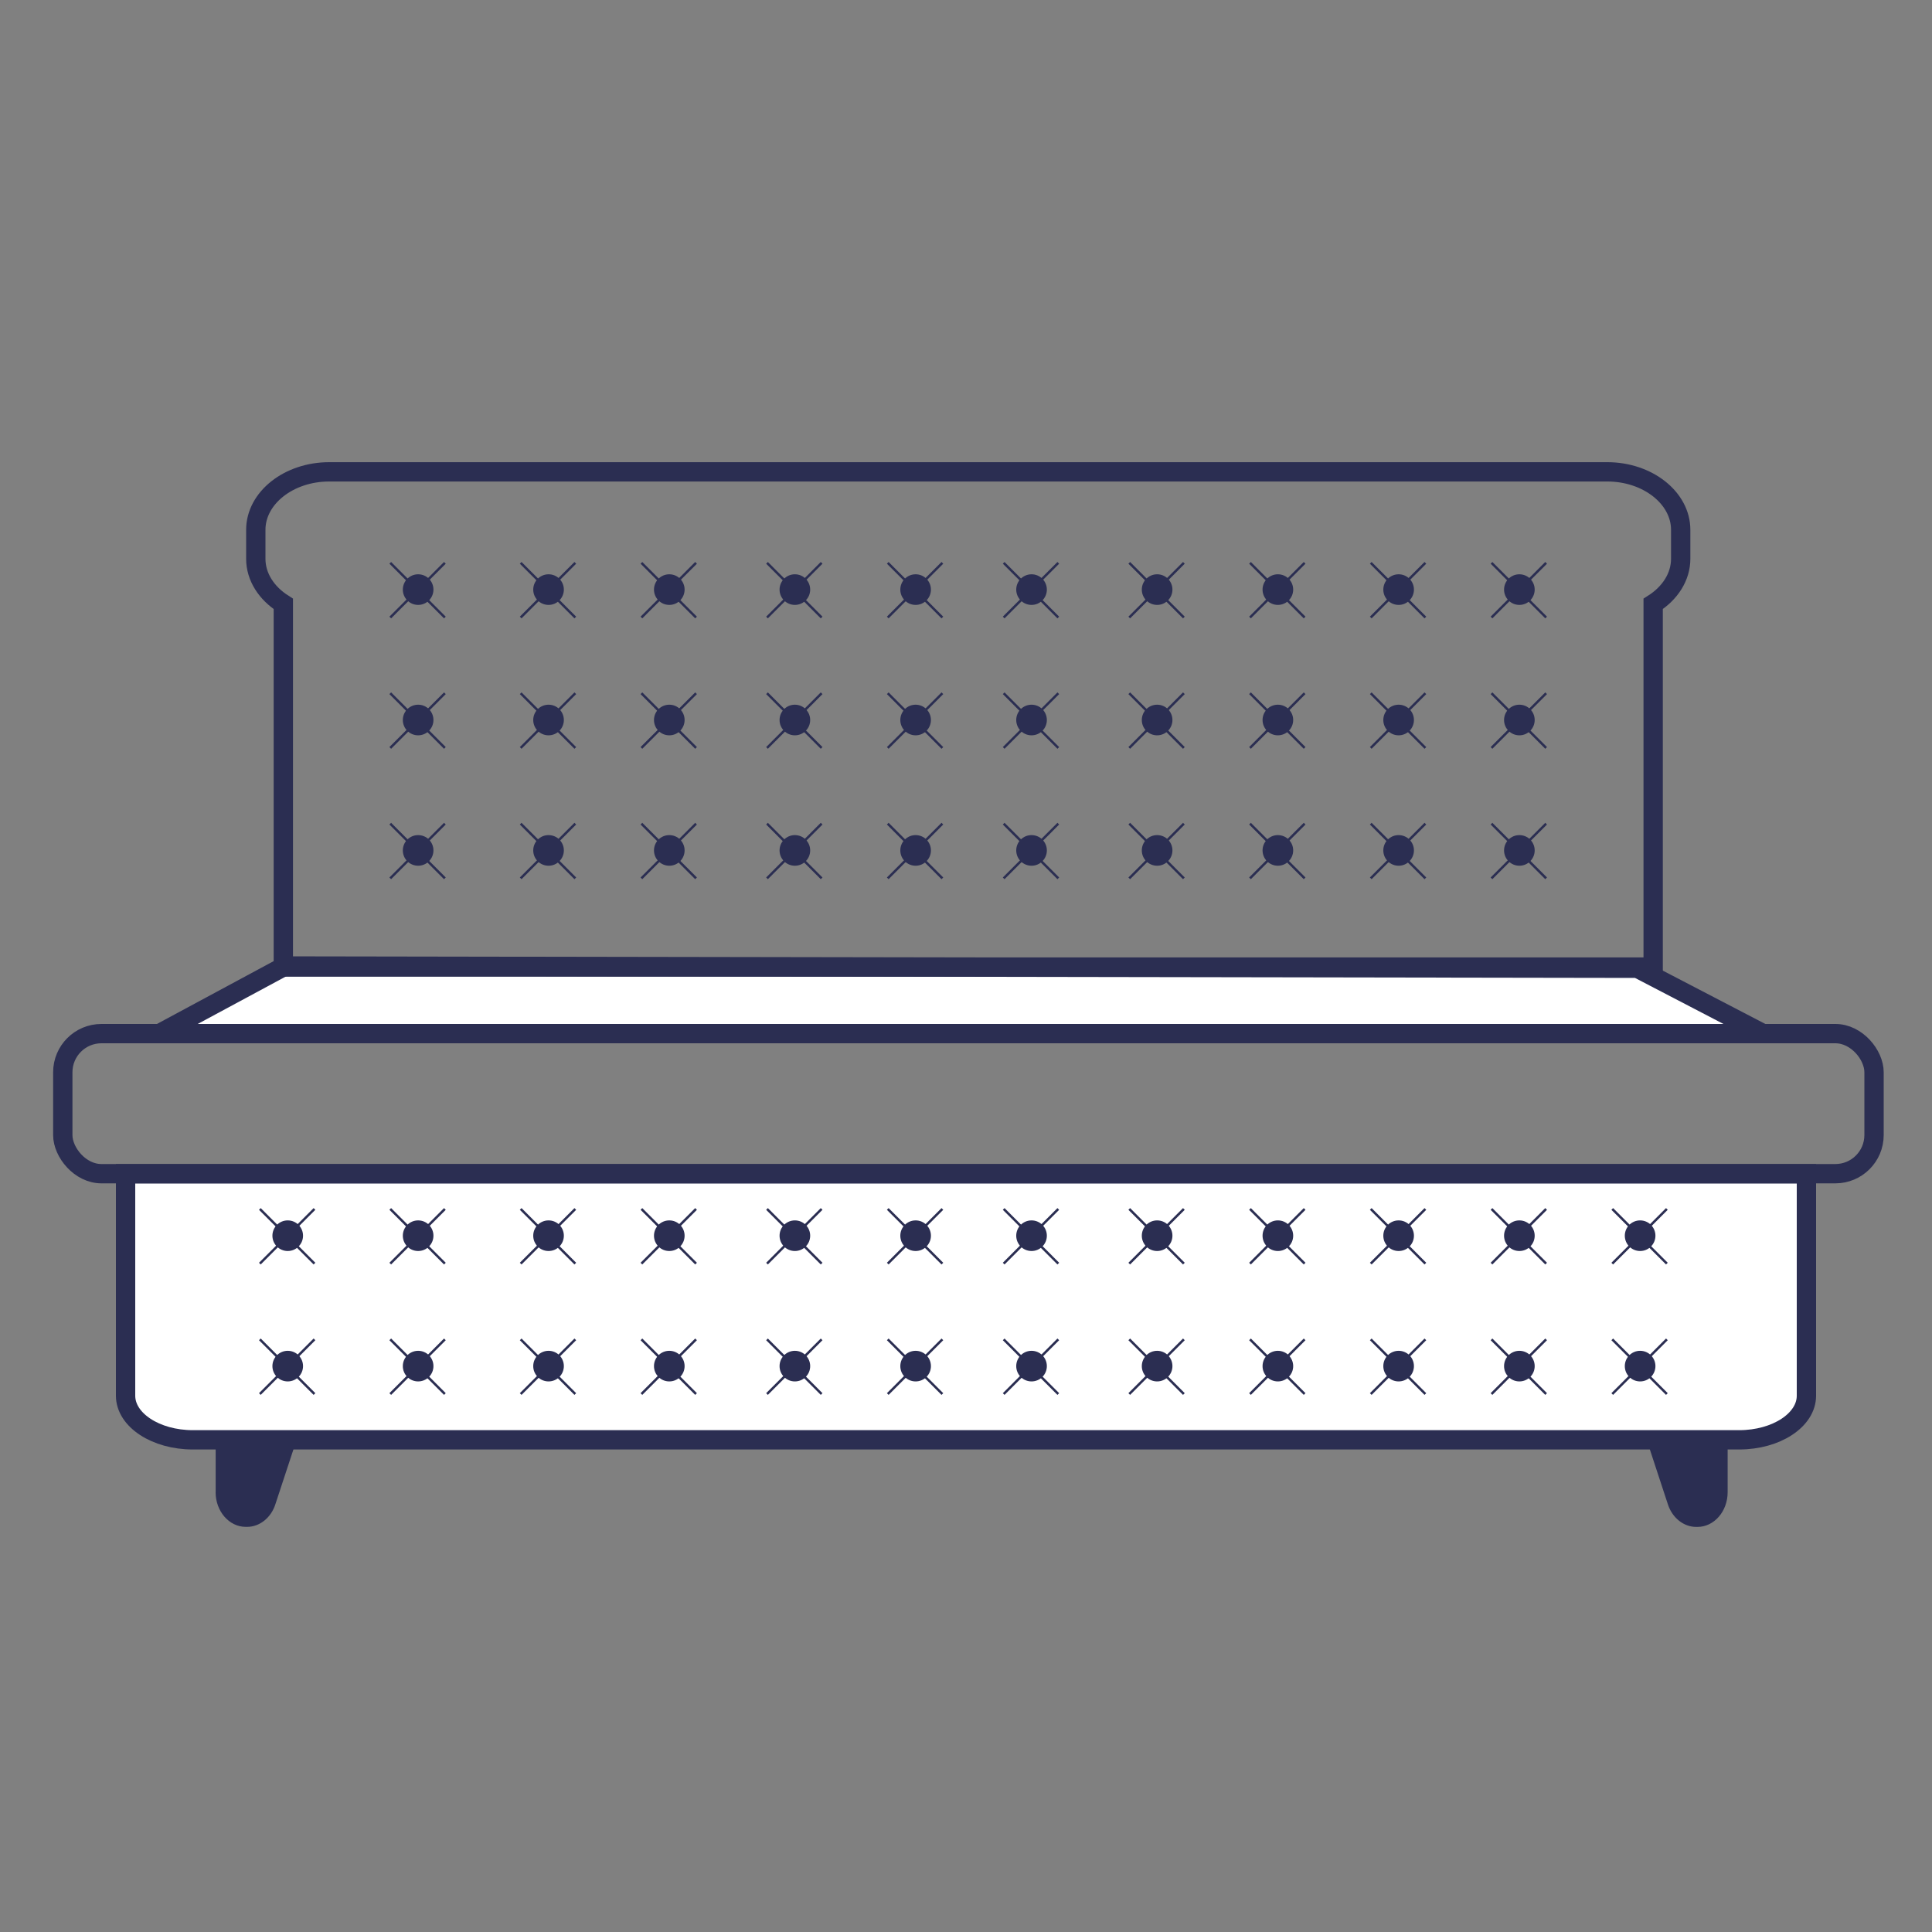 <?xml version="1.0" encoding="utf-8"?>
<svg xmlns="http://www.w3.org/2000/svg" data-name="Layer 1" id="Layer_1" viewBox="0 0 400 400">
  <rect x="0" y="0" width="400" height="400" fill="#808080" stroke="none"/>
  <defs>
    <style>
      .cls-1, .cls-2 {
        stroke-width: 4px;
      }

      .cls-1, .cls-2, .cls-3 {
        stroke: #2b2e52;
        stroke-miterlimit: 10;
      }

      .cls-1, .cls-3 {
        fill: none;
      }

      .cls-4 {
        fill: #2b2e52;
        stroke-width: 0px;
      }

      .cls-2 {
        fill: #fff;
      }

      .cls-3 {
        stroke-width: .5px;
      }
    </style>
  </defs>
  <g>
    <g>
      <line class="cls-3" x1="80.8" x2="92.11" y1="116.53" y2="127.85"/>
      <line class="cls-3" x1="92.11" x2="80.8" y1="116.53" y2="127.85"/>
      <circle class="cls-4" cx="86.57" cy="122.07" r="3.17"/>
    </g>
    <g>
      <line class="cls-3" x1="80.8" x2="92.11" y1="143.53" y2="154.85"/>
      <line class="cls-3" x1="92.11" x2="80.8" y1="143.53" y2="154.85"/>
      <circle class="cls-4" cx="86.57" cy="149.07" r="3.17"/>
    </g>
    <g>
      <line class="cls-3" x1="107.8" x2="119.11" y1="116.53" y2="127.85"/>
      <line class="cls-3" x1="119.11" x2="107.8" y1="116.53" y2="127.85"/>
      <circle class="cls-4" cx="113.57" cy="122.07" r="3.17"/>
    </g>
    <g>
      <line class="cls-3" x1="107.8" x2="119.11" y1="143.53" y2="154.85"/>
      <line class="cls-3" x1="119.11" x2="107.8" y1="143.53" y2="154.85"/>
      <circle class="cls-4" cx="113.57" cy="149.07" r="3.17"/>
    </g>
    <g>
      <line class="cls-3" x1="132.8" x2="144.11" y1="116.53" y2="127.85"/>
      <line class="cls-3" x1="144.11" x2="132.8" y1="116.53" y2="127.85"/>
      <circle class="cls-4" cx="138.57" cy="122.07" r="3.17"/>
    </g>
    <g>
      <line class="cls-3" x1="132.8" x2="144.11" y1="143.53" y2="154.85"/>
      <line class="cls-3" x1="144.11" x2="132.8" y1="143.53" y2="154.85"/>
      <circle class="cls-4" cx="138.57" cy="149.07" r="3.17"/>
    </g>
    <g>
      <line class="cls-3" x1="158.8" x2="170.11" y1="116.53" y2="127.85"/>
      <line class="cls-3" x1="170.11" x2="158.8" y1="116.53" y2="127.85"/>
      <circle class="cls-4" cx="164.57" cy="122.07" r="3.17"/>
    </g>
    <g>
      <line class="cls-3" x1="158.8" x2="170.11" y1="143.53" y2="154.85"/>
      <line class="cls-3" x1="170.11" x2="158.8" y1="143.53" y2="154.85"/>
      <circle class="cls-4" cx="164.57" cy="149.07" r="3.17"/>
    </g>
    <g>
      <line class="cls-3" x1="183.8" x2="195.11" y1="116.53" y2="127.85"/>
      <line class="cls-3" x1="195.11" x2="183.8" y1="116.53" y2="127.85"/>
      <circle class="cls-4" cx="189.57" cy="122.07" r="3.17"/>
    </g>
    <g>
      <line class="cls-3" x1="183.8" x2="195.11" y1="143.53" y2="154.85"/>
      <line class="cls-3" x1="195.11" x2="183.8" y1="143.53" y2="154.85"/>
      <circle class="cls-4" cx="189.57" cy="149.07" r="3.17"/>
    </g>
    <g>
      <line class="cls-3" x1="207.8" x2="219.11" y1="116.53" y2="127.85"/>
      <line class="cls-3" x1="219.11" x2="207.8" y1="116.53" y2="127.85"/>
      <circle class="cls-4" cx="213.57" cy="122.07" r="3.17"/>
    </g>
    <g>
      <line class="cls-3" x1="207.8" x2="219.11" y1="143.53" y2="154.85"/>
      <line class="cls-3" x1="219.11" x2="207.8" y1="143.53" y2="154.85"/>
      <circle class="cls-4" cx="213.57" cy="149.07" r="3.17"/>
    </g>
    <g>
      <line class="cls-3" x1="233.8" x2="245.11" y1="116.53" y2="127.85"/>
      <line class="cls-3" x1="245.11" x2="233.8" y1="116.53" y2="127.85"/>
      <circle class="cls-4" cx="239.57" cy="122.07" r="3.17"/>
    </g>
    <g>
      <line class="cls-3" x1="233.8" x2="245.11" y1="143.53" y2="154.85"/>
      <line class="cls-3" x1="245.11" x2="233.8" y1="143.53" y2="154.85"/>
      <circle class="cls-4" cx="239.57" cy="149.07" r="3.17"/>
    </g>
    <g>
      <line class="cls-3" x1="258.8" x2="270.11" y1="116.53" y2="127.85"/>
      <line class="cls-3" x1="270.11" x2="258.8" y1="116.53" y2="127.85"/>
      <circle class="cls-4" cx="264.57" cy="122.07" r="3.17"/>
    </g>
    <g>
      <line class="cls-3" x1="258.8" x2="270.11" y1="143.53" y2="154.85"/>
      <line class="cls-3" x1="270.11" x2="258.8" y1="143.53" y2="154.85"/>
      <circle class="cls-4" cx="264.57" cy="149.07" r="3.17"/>
    </g>
    <g>
      <line class="cls-3" x1="80.8" x2="92.11" y1="170.53" y2="181.85"/>
      <line class="cls-3" x1="92.11" x2="80.8" y1="170.53" y2="181.85"/>
      <circle class="cls-4" cx="86.57" cy="176.07" r="3.17"/>
    </g>
    <g>
      <line class="cls-3" x1="107.8" x2="119.11" y1="170.53" y2="181.85"/>
      <line class="cls-3" x1="119.11" x2="107.8" y1="170.53" y2="181.85"/>
      <circle class="cls-4" cx="113.57" cy="176.07" r="3.17"/>
    </g>
    <g>
      <line class="cls-3" x1="132.8" x2="144.11" y1="170.53" y2="181.85"/>
      <line class="cls-3" x1="144.11" x2="132.8" y1="170.53" y2="181.85"/>
      <circle class="cls-4" cx="138.57" cy="176.07" r="3.17"/>
    </g>
    <g>
      <line class="cls-3" x1="158.8" x2="170.11" y1="170.53" y2="181.85"/>
      <line class="cls-3" x1="170.11" x2="158.8" y1="170.53" y2="181.85"/>
      <circle class="cls-4" cx="164.57" cy="176.07" r="3.17"/>
    </g>
    <g>
      <line class="cls-3" x1="183.8" x2="195.11" y1="170.53" y2="181.85"/>
      <line class="cls-3" x1="195.11" x2="183.8" y1="170.53" y2="181.85"/>
      <circle class="cls-4" cx="189.57" cy="176.07" r="3.17"/>
    </g>
    <g>
      <line class="cls-3" x1="207.8" x2="219.11" y1="170.53" y2="181.85"/>
      <line class="cls-3" x1="219.11" x2="207.8" y1="170.53" y2="181.85"/>
      <circle class="cls-4" cx="213.57" cy="176.07" r="3.17"/>
    </g>
    <g>
      <line class="cls-3" x1="233.8" x2="245.11" y1="170.53" y2="181.85"/>
      <line class="cls-3" x1="245.11" x2="233.8" y1="170.53" y2="181.85"/>
      <circle class="cls-4" cx="239.57" cy="176.07" r="3.17"/>
    </g>
    <g>
      <line class="cls-3" x1="258.8" x2="270.11" y1="170.53" y2="181.85"/>
      <line class="cls-3" x1="270.11" x2="258.8" y1="170.53" y2="181.85"/>
      <circle class="cls-4" cx="264.57" cy="176.07" r="3.17"/>
    </g>
    <g>
      <line class="cls-3" x1="283.8" x2="295.11" y1="116.53" y2="127.85"/>
      <line class="cls-3" x1="295.11" x2="283.8" y1="116.53" y2="127.85"/>
      <circle class="cls-4" cx="289.57" cy="122.07" r="3.17"/>
    </g>
    <g>
      <line class="cls-3" x1="283.8" x2="295.11" y1="143.53" y2="154.85"/>
      <line class="cls-3" x1="295.11" x2="283.8" y1="143.53" y2="154.85"/>
      <circle class="cls-4" cx="289.57" cy="149.07" r="3.17"/>
    </g>
    <g>
      <g>
        <line class="cls-3" x1="308.8" x2="320.11" y1="116.53" y2="127.85"/>
        <line class="cls-3" x1="320.11" x2="308.8" y1="116.53" y2="127.85"/>
        <circle class="cls-4" cx="314.57" cy="122.07" r="3.17"/>
      </g>
      <g>
        <line class="cls-3" x1="308.8" x2="320.11" y1="143.53" y2="154.85"/>
        <line class="cls-3" x1="320.11" x2="308.8" y1="143.53" y2="154.85"/>
        <circle class="cls-4" cx="314.57" cy="149.07" r="3.17"/>
      </g>
      <g>
        <line class="cls-3" x1="308.8" x2="320.11" y1="170.53" y2="181.85"/>
        <line class="cls-3" x1="320.11" x2="308.8" y1="170.53" y2="181.85"/>
        <circle class="cls-4" cx="314.57" cy="176.07" r="3.17"/>
      </g>
    </g>
    <g>
      <line class="cls-3" x1="283.8" x2="295.11" y1="170.53" y2="181.85"/>
      <line class="cls-3" x1="295.11" x2="283.8" y1="170.53" y2="181.85"/>
      <circle class="cls-4" cx="289.57" cy="176.07" r="3.17"/>
    </g>
  </g>
  <path class="cls-2" d="m339,200.47l-280-.47-26,14h332l-26-13.53Z"/>
  <g>
    <path class="cls-4" d="m44.64,308.94c0,3.96,2.8,7.18,6.24,7.18h.28c2.58,0,4.93-1.86,5.84-4.64l4.73-14.36h-17.08v11.81Z"/>
    <path class="cls-4" d="m340.61,297.13l4.72,14.36c.91,2.77,3.26,4.64,5.84,4.64h.28c3.44,0,6.24-3.22,6.24-7.18v-11.81h-17.08Z"/>
  </g>
  <path class="cls-2" d="m360.08,298.1H39.92c-7.68,0-13.92-4.1-13.92-9.13v-45.96h348v45.96c0,5.04-6.24,9.13-13.92,9.13Z"/>
  <rect class="cls-1" height="29" rx="8" ry="8" width="375" x="13" y="214"/>
  <path class="cls-1" d="m332.76,97.69H68.15c-8.36,0-15.19,5.4-15.19,12v6c0,3.77,2.23,7.14,5.7,9.34v75.19h283.61v-75.19c3.47-2.2,5.7-5.58,5.7-9.34v-6c0-6.6-6.84-12-15.19-12Z"/>
  <g>
    <g>
      <line class="cls-3" x1="80.8" x2="92.11" y1="250.3" y2="261.62"/>
      <line class="cls-3" x1="92.11" x2="80.8" y1="250.3" y2="261.62"/>
      <circle class="cls-4" cx="86.57" cy="255.84" r="3.17"/>
    </g>
    <g>
      <line class="cls-3" x1="80.8" x2="92.11" y1="277.3" y2="288.62"/>
      <line class="cls-3" x1="92.11" x2="80.8" y1="277.3" y2="288.62"/>
      <circle class="cls-4" cx="86.57" cy="282.84" r="3.17"/>
    </g>
    <g>
      <line class="cls-3" x1="107.8" x2="119.11" y1="250.3" y2="261.62"/>
      <line class="cls-3" x1="119.11" x2="107.8" y1="250.3" y2="261.62"/>
      <circle class="cls-4" cx="113.57" cy="255.84" r="3.17"/>
    </g>
    <g>
      <line class="cls-3" x1="107.8" x2="119.11" y1="277.3" y2="288.62"/>
      <line class="cls-3" x1="119.11" x2="107.8" y1="277.3" y2="288.62"/>
      <circle class="cls-4" cx="113.57" cy="282.84" r="3.17"/>
    </g>
    <g>
      <line class="cls-3" x1="53.8" x2="65.11" y1="250.3" y2="261.62"/>
      <line class="cls-3" x1="65.11" x2="53.8" y1="250.3" y2="261.62"/>
      <circle class="cls-4" cx="59.57" cy="255.84" r="3.17"/>
    </g>
    <g>
      <line class="cls-3" x1="53.8" x2="65.11" y1="277.3" y2="288.62"/>
      <line class="cls-3" x1="65.11" x2="53.8" y1="277.3" y2="288.62"/>
      <circle class="cls-4" cx="59.57" cy="282.84" r="3.17"/>
    </g>
    <g>
      <line class="cls-3" x1="132.8" x2="144.11" y1="250.3" y2="261.62"/>
      <line class="cls-3" x1="144.11" x2="132.8" y1="250.3" y2="261.62"/>
      <circle class="cls-4" cx="138.57" cy="255.84" r="3.17"/>
    </g>
    <g>
      <line class="cls-3" x1="132.8" x2="144.11" y1="277.3" y2="288.62"/>
      <line class="cls-3" x1="144.11" x2="132.8" y1="277.3" y2="288.62"/>
      <circle class="cls-4" cx="138.57" cy="282.84" r="3.17"/>
    </g>
    <g>
      <line class="cls-3" x1="158.8" x2="170.11" y1="250.3" y2="261.62"/>
      <line class="cls-3" x1="170.11" x2="158.8" y1="250.3" y2="261.62"/>
      <circle class="cls-4" cx="164.57" cy="255.84" r="3.17"/>
    </g>
    <g>
      <line class="cls-3" x1="158.8" x2="170.11" y1="277.3" y2="288.62"/>
      <line class="cls-3" x1="170.11" x2="158.8" y1="277.3" y2="288.62"/>
      <circle class="cls-4" cx="164.57" cy="282.84" r="3.17"/>
    </g>
    <g>
      <line class="cls-3" x1="183.8" x2="195.11" y1="250.3" y2="261.62"/>
      <line class="cls-3" x1="195.11" x2="183.8" y1="250.3" y2="261.62"/>
      <circle class="cls-4" cx="189.57" cy="255.84" r="3.17"/>
    </g>
    <g>
      <line class="cls-3" x1="183.8" x2="195.11" y1="277.3" y2="288.62"/>
      <line class="cls-3" x1="195.11" x2="183.8" y1="277.3" y2="288.62"/>
      <circle class="cls-4" cx="189.57" cy="282.84" r="3.17"/>
    </g>
    <g>
      <line class="cls-3" x1="207.8" x2="219.11" y1="250.3" y2="261.62"/>
      <line class="cls-3" x1="219.11" x2="207.8" y1="250.3" y2="261.62"/>
      <circle class="cls-4" cx="213.57" cy="255.84" r="3.17"/>
    </g>
    <g>
      <line class="cls-3" x1="207.8" x2="219.11" y1="277.3" y2="288.62"/>
      <line class="cls-3" x1="219.11" x2="207.8" y1="277.3" y2="288.62"/>
      <circle class="cls-4" cx="213.57" cy="282.84" r="3.17"/>
    </g>
    <g>
      <line class="cls-3" x1="233.8" x2="245.11" y1="250.3" y2="261.62"/>
      <line class="cls-3" x1="245.11" x2="233.8" y1="250.3" y2="261.62"/>
      <circle class="cls-4" cx="239.57" cy="255.84" r="3.17"/>
    </g>
    <g>
      <line class="cls-3" x1="233.8" x2="245.11" y1="277.3" y2="288.62"/>
      <line class="cls-3" x1="245.11" x2="233.8" y1="277.3" y2="288.62"/>
      <circle class="cls-4" cx="239.57" cy="282.84" r="3.17"/>
    </g>
    <g>
      <line class="cls-3" x1="258.8" x2="270.11" y1="250.3" y2="261.62"/>
      <line class="cls-3" x1="270.11" x2="258.8" y1="250.3" y2="261.62"/>
      <circle class="cls-4" cx="264.57" cy="255.84" r="3.17"/>
    </g>
    <g>
      <line class="cls-3" x1="258.8" x2="270.11" y1="277.3" y2="288.62"/>
      <line class="cls-3" x1="270.11" x2="258.8" y1="277.3" y2="288.62"/>
      <circle class="cls-4" cx="264.57" cy="282.84" r="3.17"/>
    </g>
    <g>
      <line class="cls-3" x1="283.8" x2="295.11" y1="250.3" y2="261.62"/>
      <line class="cls-3" x1="295.11" x2="283.8" y1="250.3" y2="261.62"/>
      <circle class="cls-4" cx="289.57" cy="255.84" r="3.17"/>
    </g>
    <g>
      <line class="cls-3" x1="283.8" x2="295.11" y1="277.3" y2="288.62"/>
      <line class="cls-3" x1="295.11" x2="283.8" y1="277.3" y2="288.62"/>
      <circle class="cls-4" cx="289.57" cy="282.84" r="3.17"/>
    </g>
    <g>
      <g>
        <line class="cls-3" x1="308.8" x2="320.11" y1="250.3" y2="261.62"/>
        <line class="cls-3" x1="320.11" x2="308.8" y1="250.3" y2="261.62"/>
        <circle class="cls-4" cx="314.57" cy="255.84" r="3.17"/>
      </g>
      <g>
        <line class="cls-3" x1="308.8" x2="320.11" y1="277.3" y2="288.62"/>
        <line class="cls-3" x1="320.11" x2="308.8" y1="277.3" y2="288.62"/>
        <circle class="cls-4" cx="314.57" cy="282.84" r="3.17"/>
      </g>
    </g>
    <g>
      <g>
        <line class="cls-3" x1="333.8" x2="345.11" y1="250.3" y2="261.62"/>
        <line class="cls-3" x1="345.11" x2="333.8" y1="250.3" y2="261.62"/>
        <circle class="cls-4" cx="339.57" cy="255.84" r="3.17"/>
      </g>
      <g>
        <line class="cls-3" x1="333.8" x2="345.11" y1="277.3" y2="288.62"/>
        <line class="cls-3" x1="345.11" x2="333.8" y1="277.3" y2="288.62"/>
        <circle class="cls-4" cx="339.57" cy="282.84" r="3.17"/>
      </g>
    </g>
  </g>
</svg>